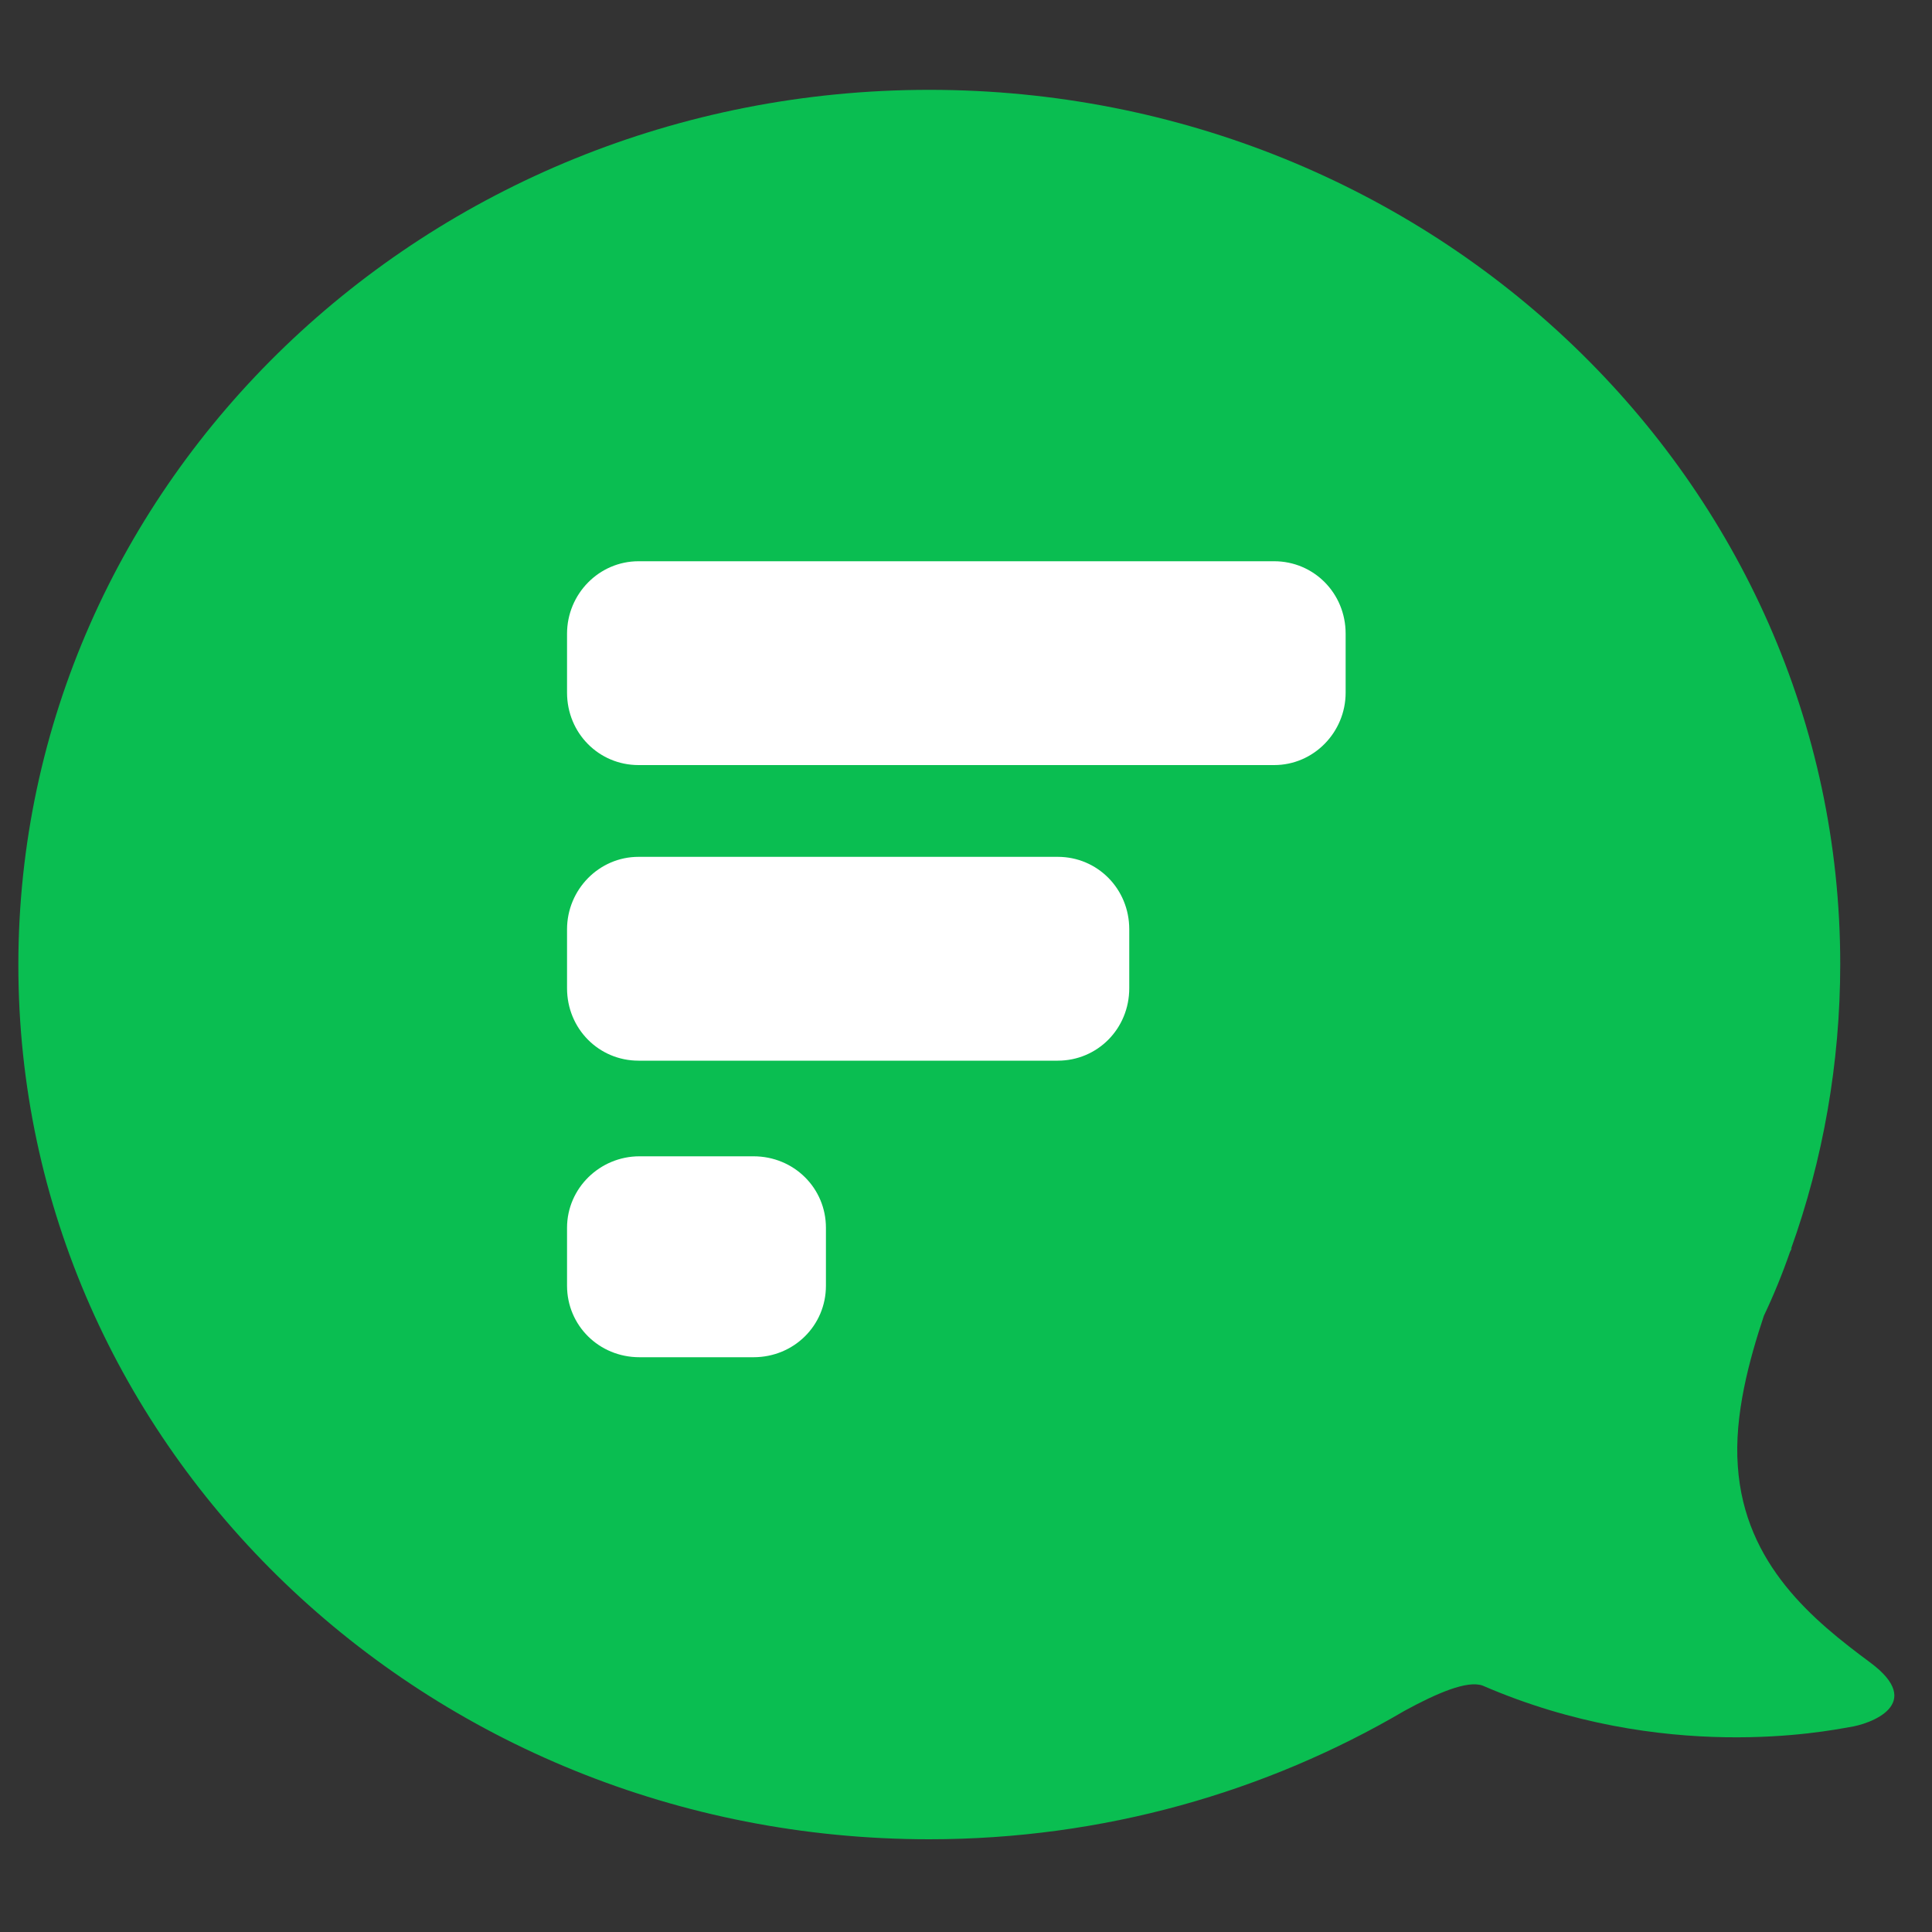 <svg height="200" width="200" xmlns="http://www.w3.org/2000/svg"><rect width="100%" height="100%" fill="#333333" stroke="none"/><path d="m193.6 172.1c-5.8-4.3-13-10.1-13.7-20.3-.4-5.3 1.2-11.1 2.7-15.6 1-2.1 1.9-4.3 2.7-6.6l.2-.4-.1.1c3.3-9.2 5.1-19.2 5.1-29.5 0-50-42.2-90.5-94.3-90.5s-94.3 40.6-94.3 90.6 42.2 90.5 94.3 90.5c18 0 34.9-4.9 49.2-13.3 3.3-1.8 6.5-3.2 8.1-2.6 18.7 8.1 35.6 4.7 37.9 4.3 2.2-.3 8-2.4 2.2-6.7" fill="#0abe51"/><path d="m131.9 79.2h-65.8c-4.1 0-7.4-3.3-7.4-7.5v-6.1c0-4.1 3.3-7.5 7.4-7.5h65.8c4.1 0 7.4 3.3 7.4 7.5v6.1c0 4.1-3.3 7.5-7.4 7.5zm-22.4 30.6h-43.4c-4.1 0-7.4-3.3-7.4-7.5v-6.1c0-4.1 3.3-7.5 7.4-7.5h43.4c4.1 0 7.4 3.3 7.4 7.5v6.1c0 4.2-3.3 7.5-7.4 7.5zm-31.5 30.7h-11.8c-4.2 0-7.5-3.3-7.5-7.4v-6c0-4.1 3.4-7.4 7.5-7.4h11.8c4.2 0 7.5 3.3 7.5 7.4v6c0 4.1-3.3 7.4-7.5 7.4z" fill="#fff"/></svg>